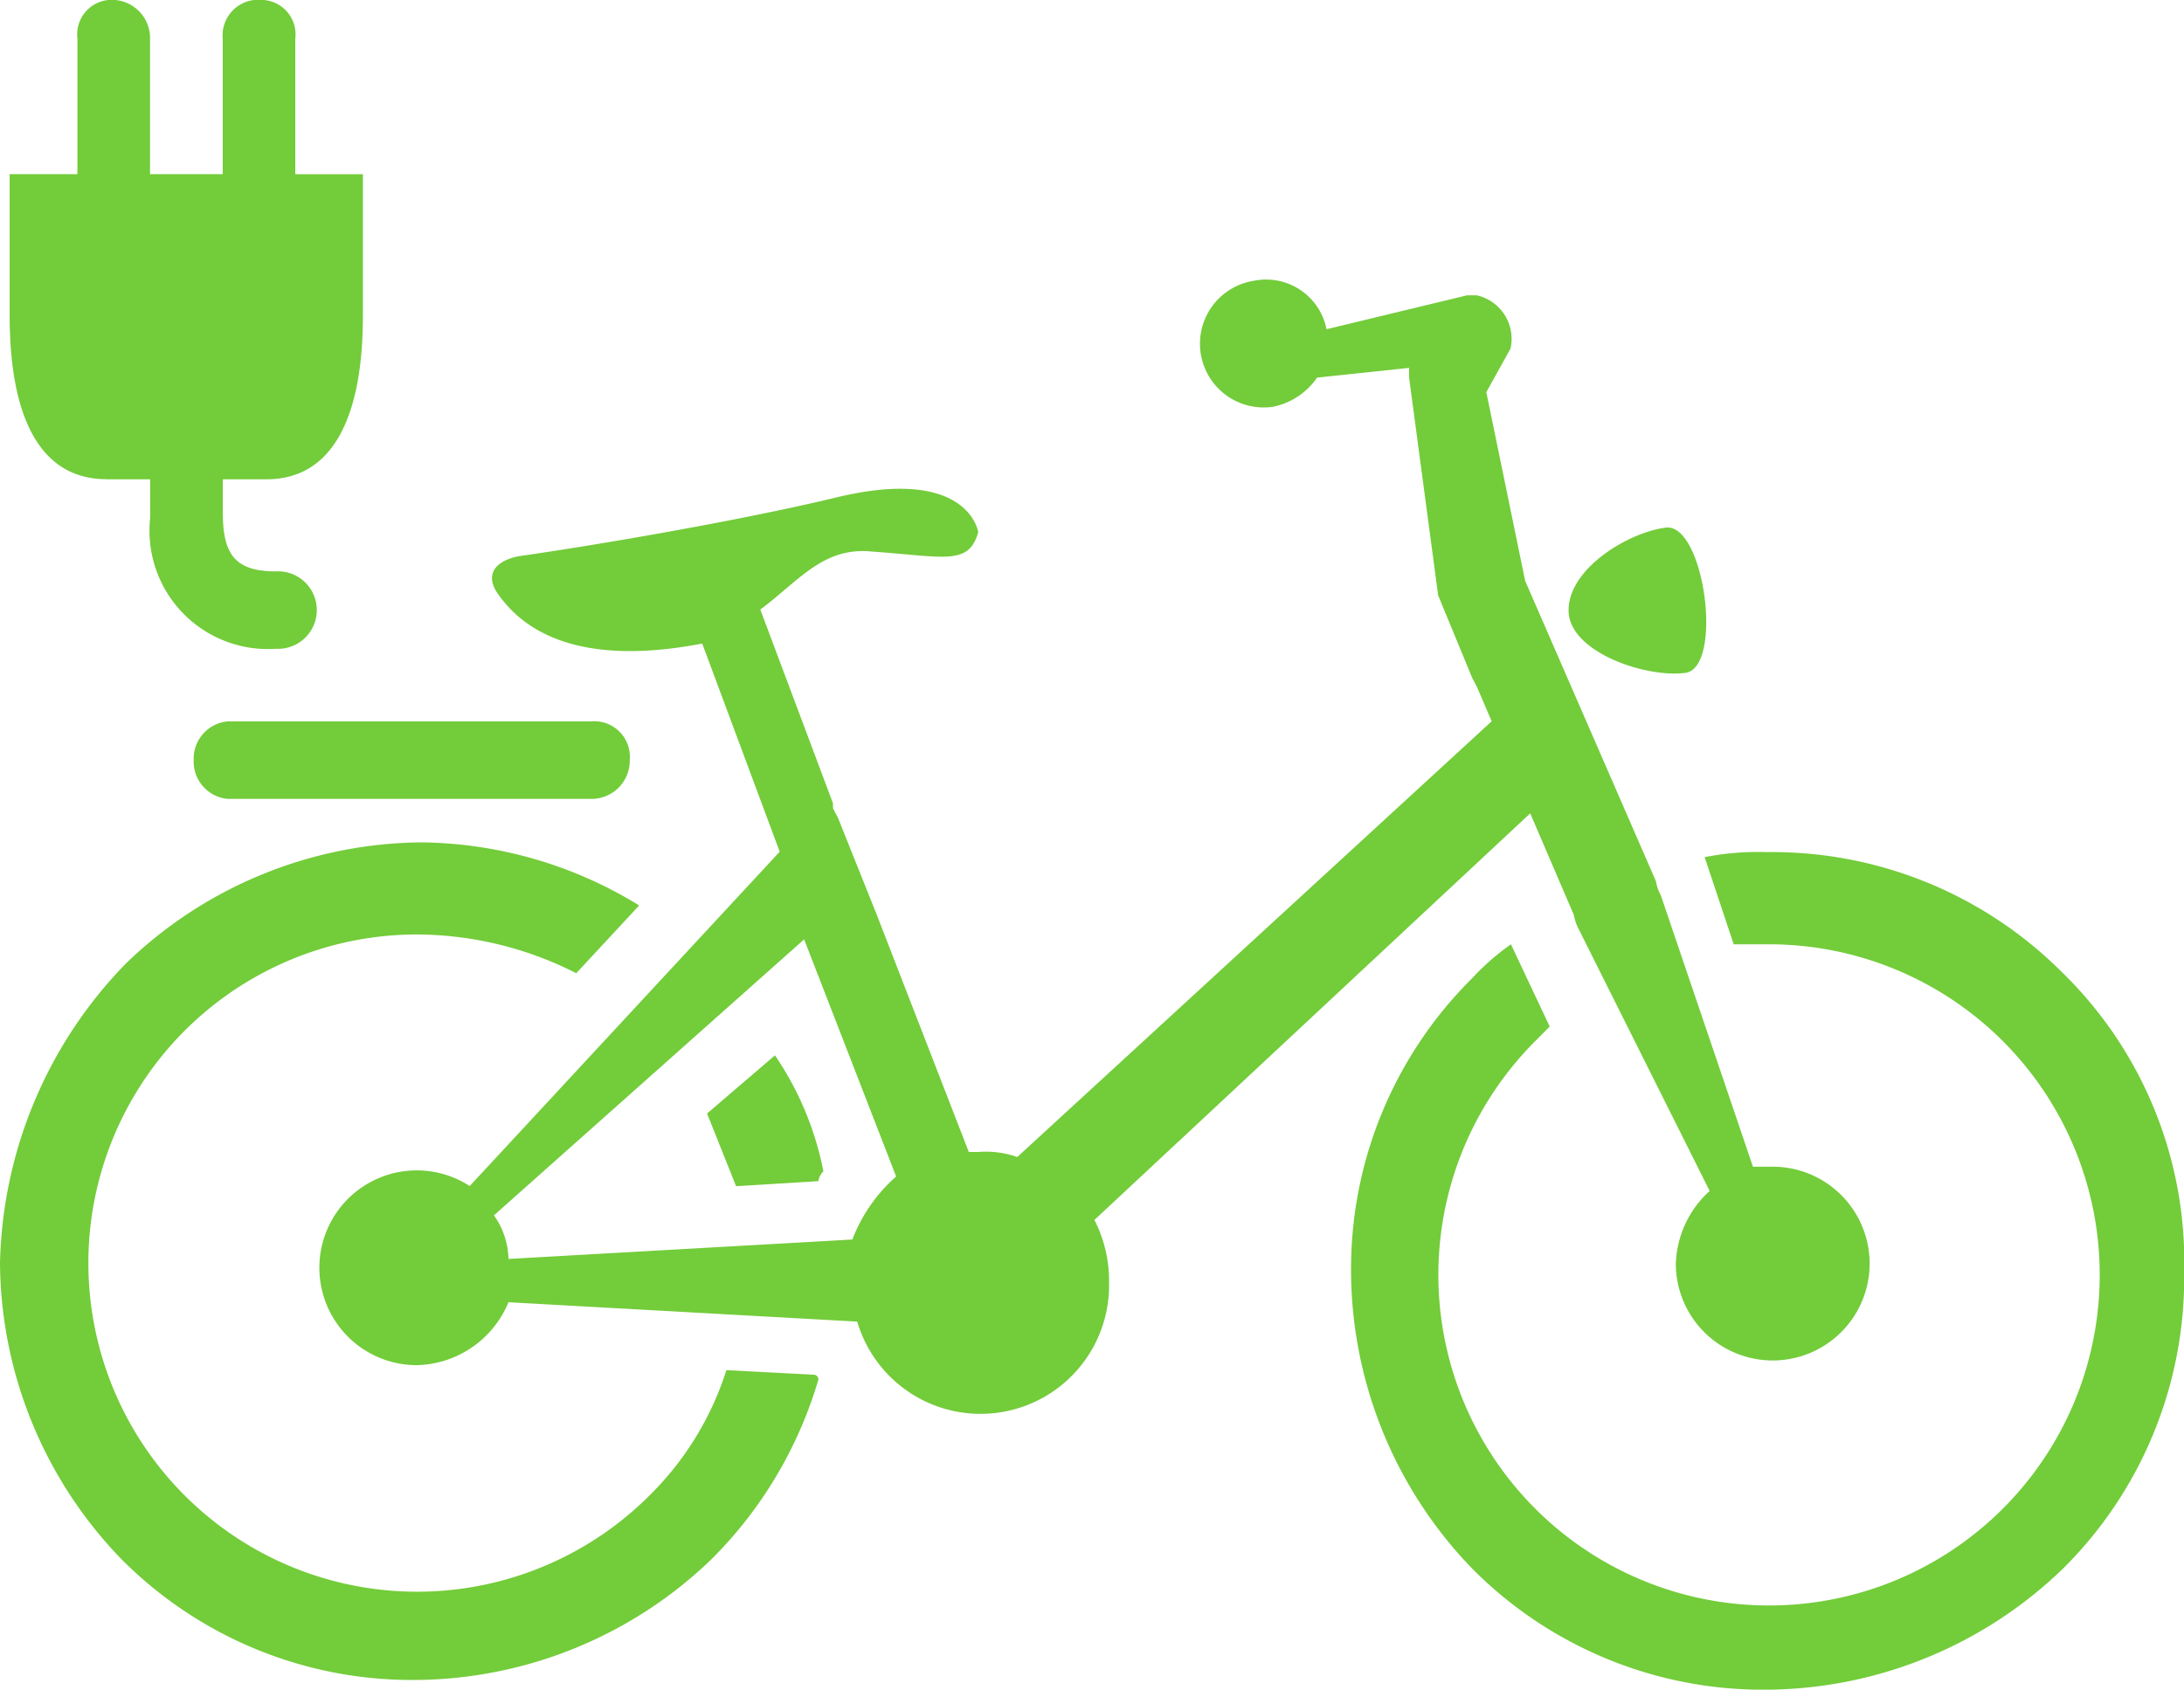 <svg xmlns="http://www.w3.org/2000/svg" viewBox="4185.5 -4864.075 43.274 33.487">
    <g fill="#73CC3A">
      <path d="M4199.51-4842.006l.575 1.44 1.63-.1a.335.335 0 0 1 .1-.193 6.172 6.172 0 0 0-.96-2.3z"/>
      <path d="M4199.893-4836.92a6.076 6.076 0 0 1-1.535 2.495 6.513 6.513 0 1 1-4.606-11.13 7.012 7.012 0 0 1 3.166.768l1.247-1.343a8.39 8.39 0 0 0-4.317-1.25 8.52 8.52 0 0 0-5.853 2.4 8.773 8.773 0 0 0-2.495 5.95 8.52 8.52 0 0 0 2.4 5.85 8.112 8.112 0 0 0 5.852 2.4 8.52 8.52 0 0 0 5.853-2.4 8.36 8.36 0 0 0 2.11-3.55.094.094 0 0 0-.1-.1z"/>
      <path d="M4226.376-4844.787a8.112 8.112 0 0 0-5.853-2.4 5.47 5.47 0 0 0-1.247.1l.576 1.727h.672a6.552 6.552 0 1 1-4.606 1.92l.288-.29-.768-1.63a4.806 4.806 0 0 0-.768.672 8.112 8.112 0 0 0-2.4 5.853 8.52 8.52 0 0 0 2.4 5.848 8.112 8.112 0 0 0 5.854 2.4 8.52 8.52 0 0 0 5.853-2.4 8.11 8.11 0 0 0 2.4-5.853 8.018 8.018 0 0 0-2.4-5.947z"/>
      <path d="M4187.61-4854.575h.865v.768a2.346 2.346 0 0 0 2.495 2.59.768.768 0 1 0 0-1.534c-.768 0-1.055-.29-1.055-1.152v-.673h.864c1.912 0 1.912-2.59 1.912-3.36v-2.686h-1.34v-2.687a.684.684 0 0 0-.67-.768.706.706 0 0 0-.768.768v2.686h-1.44v-2.687a.757.757 0 0 0-.767-.768.684.684 0 0 0-.672.768v2.686h-1.343v2.686c0 .768 0 3.36 1.92 3.36z"/>
      <path d="M4189.338-4849.01a.742.742 0 0 0 .672.768h7.2a.757.757 0 0 0 .768-.768.706.706 0 0 0-.768-.768h-7.2a.742.742 0 0 0-.672.768z"/>
      <path d="M4215.82-4847.955l.865 2.015a.967.967 0 0 0 .1.288l2.59 5.18a2.04 2.04 0 0 0-.67 1.44 1.92 1.92 0 1 0 1.918-1.92h-.39l-1.823-5.372a.966.966 0 0 1-.1-.288l-2.59-5.95-.77-3.74.48-.865a.884.884 0 0 0-.67-1.055h-.193l-2.783.672a1.22 1.22 0 0 0-1.44-.96 1.262 1.262 0 1 0 .39 2.495 1.4 1.4 0 0 0 .863-.576l1.823-.193v.192l.576 4.317.672 1.63.1.193.288.672-9.4 8.636a1.87 1.87 0 0 0-.768-.1h-.192l-1.823-4.7-.768-1.92-.1-.19v-.1l-1.44-3.84c.77-.575 1.248-1.246 2.208-1.15 1.44.1 1.92.288 2.11-.384 0 0-.19-1.343-2.878-.672-2.015.48-4.894.96-6.237 1.15-.48.1-.672.385-.384.77.48.67 1.535 1.438 4.03.96l1.535 4.125-6.142 6.626a1.93 1.93 0 1 0-1.055 3.55 2.013 2.013 0 0 0 1.823-1.247l6.91.384a2.547 2.547 0 0 0 4.99-.768 2.656 2.656 0 0 0-.29-1.247zm-13.432 8.446l-6.813.385a1.548 1.548 0 0 0-.288-.864l6.146-5.47 1.823 4.7a3.18 3.18 0 0 0-.868 1.25z"/>
      <path d="M4218.89-4850.738c.767-.1.383-2.975-.385-2.88s-2.015.865-1.92 1.728c.104.77 1.54 1.248 2.304 1.152z"/>
    </g>
</svg>
